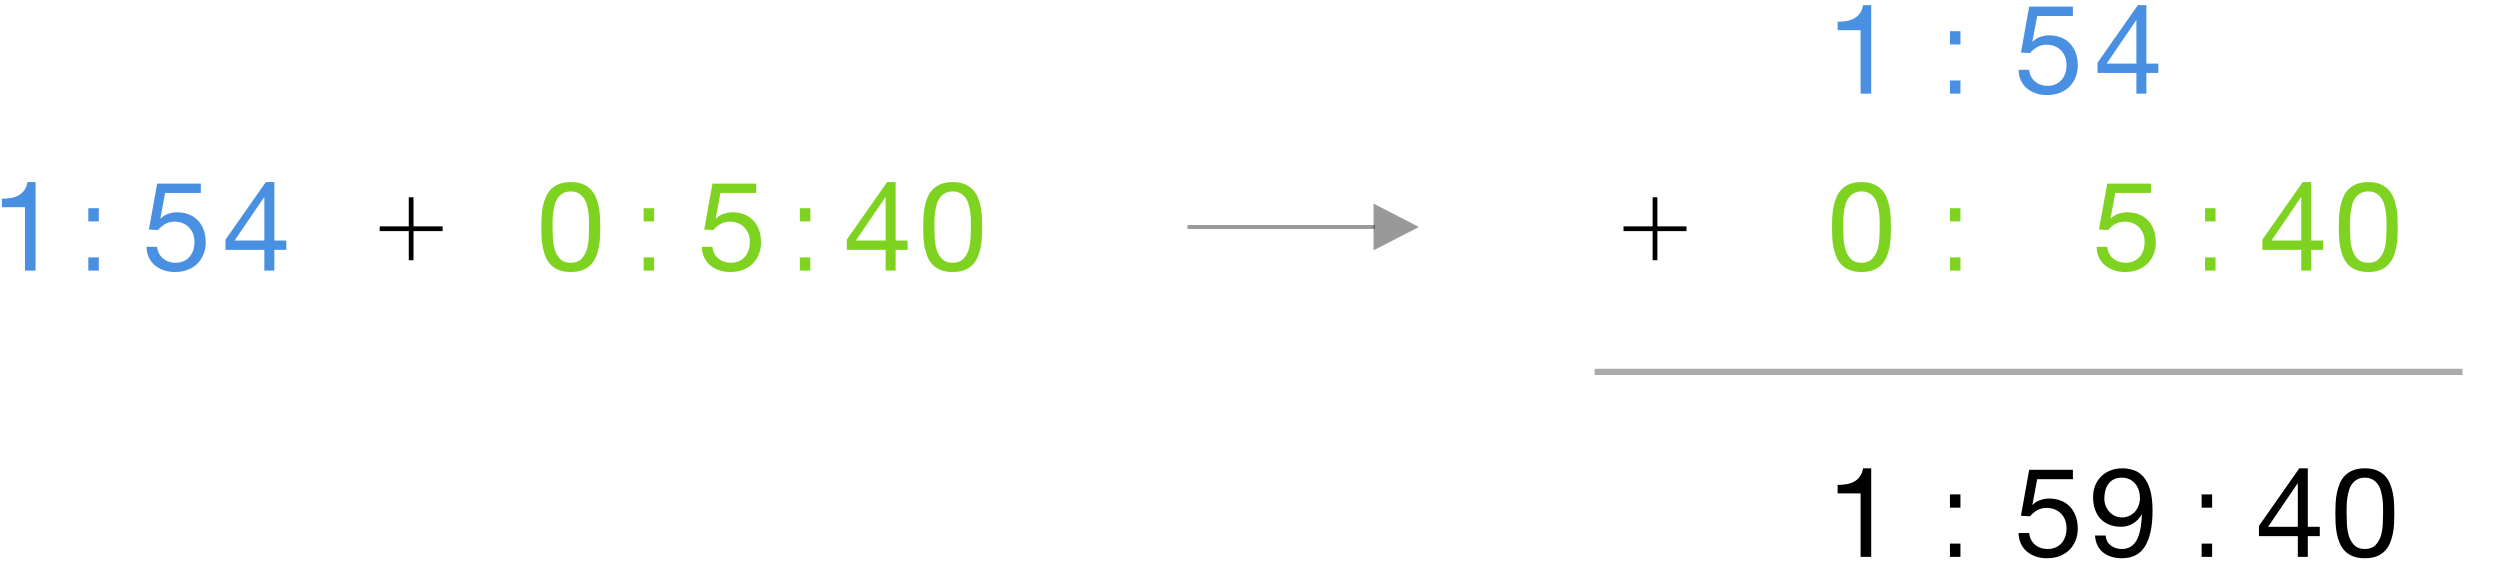 <?xml version="1.0" encoding="UTF-8" standalone="no"?>
<svg width="400px" height="92px" viewBox="0 0 400 92" version="1.1" xmlns="http://www.w3.org/2000/svg" xmlns:xlink="http://www.w3.org/1999/xlink" xmlns:sketch="http://www.bohemiancoding.com/sketch/ns">
    <!-- Generator: Sketch 3.0.3 (7891) - http://www.bohemiancoding.com/sketch -->
    <title>time-add</title>
    <desc>Created with Sketch.</desc>
    <defs></defs>
    <g id="Page-1" stroke="none" stroke-width="1" fill="none" fill-rule="evenodd" sketch:type="MSPage">
        <path d="M299.394,14.989 L299.394,0.819 L298.095,0.819 C298.002,1.352 297.829,1.792 297.576,2.138 C297.323,2.485 297.013,2.758 296.647,2.958 C296.28,3.158 295.87,3.294 295.417,3.367 C294.964,3.441 294.498,3.477 294.018,3.477 L294.018,4.836 L297.696,4.836 L297.696,14.989 L299.394,14.989 Z M311.992,14.989 L313.67,14.989 L313.67,12.87 L311.992,12.87 L311.992,14.989 Z M311.992,7.115 L313.67,7.115 L313.67,4.996 L311.992,4.996 L311.992,7.115 Z M331.663,2.558 L331.663,1.059 L324.669,1.059 L323.35,8.414 L324.809,8.494 C325.142,8.094 325.525,7.771 325.958,7.524 C326.391,7.278 326.887,7.155 327.447,7.155 C327.926,7.155 328.363,7.235 328.756,7.394 C329.149,7.554 329.485,7.777 329.765,8.064 C330.045,8.35 330.261,8.69 330.414,9.083 C330.568,9.476 330.644,9.906 330.644,10.372 C330.644,10.932 330.564,11.421 330.404,11.841 C330.245,12.261 330.028,12.61 329.755,12.89 C329.482,13.17 329.162,13.38 328.796,13.52 C328.429,13.66 328.046,13.73 327.646,13.73 C327.22,13.73 326.83,13.666 326.477,13.54 C326.124,13.413 325.818,13.233 325.558,13 C325.298,12.767 325.092,12.494 324.939,12.181 C324.785,11.868 324.695,11.531 324.669,11.172 L322.97,11.172 C322.983,11.811 323.11,12.384 323.35,12.89 C323.59,13.397 323.916,13.82 324.329,14.159 C324.742,14.499 325.218,14.759 325.758,14.939 C326.298,15.119 326.874,15.209 327.487,15.209 C328.313,15.209 329.035,15.079 329.655,14.819 C330.275,14.559 330.791,14.209 331.204,13.77 C331.617,13.33 331.927,12.827 332.133,12.261 C332.34,11.695 332.443,11.112 332.443,10.512 C332.443,9.699 332.323,8.99 332.083,8.384 C331.843,7.777 331.517,7.271 331.104,6.865 C330.691,6.458 330.205,6.155 329.645,5.956 C329.085,5.756 328.493,5.656 327.866,5.656 C327.387,5.656 326.904,5.739 326.417,5.906 C325.931,6.072 325.535,6.329 325.228,6.675 L325.188,6.635 L325.948,2.558 L331.663,2.558 Z M343.421,10.172 L343.421,0.819 L342.062,0.819 L335.607,10.032 L335.607,11.671 L341.822,11.671 L341.822,14.989 L343.421,14.989 L343.421,11.671 L345.34,11.671 L345.34,10.172 L343.421,10.172 Z M341.822,10.172 L337.066,10.172 L341.782,3.238 L341.822,3.238 L341.822,10.172 Z" id="1:54-outline" fill="#4990E2" sketch:type="MSShapeGroup"></path>
        <path d="M293.119,36.346 C293.119,36.866 293.132,37.405 293.159,37.965 C293.186,38.524 293.252,39.071 293.359,39.603 C293.466,40.136 293.619,40.639 293.819,41.112 C294.018,41.585 294.292,42.002 294.638,42.361 C294.984,42.721 295.421,43.004 295.947,43.211 C296.473,43.417 297.103,43.521 297.836,43.521 C298.582,43.521 299.215,43.417 299.734,43.211 C300.254,43.004 300.687,42.721 301.033,42.361 C301.38,42.002 301.653,41.585 301.853,41.112 C302.052,40.639 302.206,40.136 302.312,39.603 C302.419,39.071 302.485,38.524 302.512,37.965 C302.539,37.405 302.552,36.866 302.552,36.346 C302.552,35.826 302.539,35.287 302.512,34.727 C302.485,34.168 302.419,33.621 302.312,33.088 C302.206,32.555 302.052,32.049 301.853,31.57 C301.653,31.09 301.38,30.67 301.033,30.31 C300.687,29.951 300.25,29.664 299.724,29.451 C299.198,29.238 298.568,29.131 297.836,29.131 C297.103,29.131 296.473,29.238 295.947,29.451 C295.421,29.664 294.984,29.951 294.638,30.31 C294.292,30.67 294.018,31.09 293.819,31.57 C293.619,32.049 293.466,32.555 293.359,33.088 C293.252,33.621 293.186,34.168 293.159,34.727 C293.132,35.287 293.119,35.826 293.119,36.346 Z M294.918,36.326 C294.918,35.98 294.921,35.597 294.928,35.177 C294.934,34.757 294.968,34.337 295.028,33.918 C295.088,33.498 295.174,33.088 295.288,32.689 C295.401,32.289 295.567,31.939 295.787,31.639 C296.007,31.34 296.283,31.097 296.617,30.91 C296.95,30.724 297.356,30.63 297.836,30.63 C298.315,30.63 298.722,30.724 299.055,30.91 C299.388,31.097 299.664,31.34 299.884,31.639 C300.104,31.939 300.27,32.289 300.384,32.689 C300.497,33.088 300.584,33.498 300.643,33.918 C300.703,34.337 300.737,34.757 300.743,35.177 C300.75,35.597 300.753,35.98 300.753,36.326 C300.753,36.859 300.737,37.455 300.703,38.115 C300.67,38.774 300.564,39.394 300.384,39.973 C300.204,40.553 299.914,41.042 299.514,41.442 C299.115,41.842 298.555,42.042 297.836,42.042 C297.116,42.042 296.557,41.842 296.157,41.442 C295.757,41.042 295.467,40.553 295.288,39.973 C295.108,39.394 295.001,38.774 294.968,38.115 C294.934,37.455 294.918,36.859 294.918,36.326 Z M311.992,43.301 L313.67,43.301 L313.67,41.182 L311.992,41.182 L311.992,43.301 Z M311.992,35.427 L313.67,35.427 L313.67,33.308 L311.992,33.308 L311.992,35.427 Z M344.154,30.87 L344.154,29.371 L337.159,29.371 L335.84,36.726 L337.299,36.806 C337.632,36.406 338.015,36.083 338.448,35.836 C338.881,35.59 339.378,35.467 339.937,35.467 C340.417,35.467 340.853,35.547 341.246,35.706 C341.639,35.866 341.976,36.089 342.255,36.376 C342.535,36.662 342.752,37.002 342.905,37.395 C343.058,37.788 343.135,38.218 343.135,38.684 C343.135,39.244 343.055,39.733 342.895,40.153 C342.735,40.573 342.519,40.923 342.245,41.202 C341.972,41.482 341.653,41.692 341.286,41.832 C340.92,41.972 340.537,42.042 340.137,42.042 C339.711,42.042 339.321,41.978 338.968,41.852 C338.615,41.725 338.308,41.545 338.049,41.312 C337.789,41.079 337.582,40.806 337.429,40.493 C337.276,40.18 337.186,39.843 337.159,39.484 L335.461,39.484 C335.474,40.123 335.6,40.696 335.84,41.202 C336.08,41.709 336.407,42.132 336.82,42.471 C337.233,42.811 337.709,43.071 338.248,43.251 C338.788,43.431 339.364,43.521 339.977,43.521 C340.803,43.521 341.526,43.391 342.146,43.131 C342.765,42.871 343.281,42.521 343.694,42.082 C344.107,41.642 344.417,41.139 344.624,40.573 C344.83,40.007 344.933,39.424 344.933,38.824 C344.933,38.011 344.814,37.302 344.574,36.696 C344.334,36.089 344.007,35.583 343.594,35.177 C343.181,34.77 342.695,34.467 342.136,34.268 C341.576,34.068 340.983,33.968 340.357,33.968 C339.877,33.968 339.394,34.051 338.908,34.218 C338.422,34.384 338.025,34.641 337.719,34.987 L337.679,34.947 L338.438,30.87 L344.154,30.87 Z M352.808,43.301 L354.486,43.301 L354.486,41.182 L352.808,41.182 L352.808,43.301 Z M352.808,35.427 L354.486,35.427 L354.486,33.308 L352.808,33.308 L352.808,35.427 Z M369.795,38.484 L369.795,29.131 L368.436,29.131 L361.981,38.344 L361.981,39.983 L368.196,39.983 L368.196,43.301 L369.795,43.301 L369.795,39.983 L371.713,39.983 L371.713,38.484 L369.795,38.484 Z M368.196,38.484 L363.44,38.484 L368.156,31.55 L368.196,31.55 L368.196,38.484 Z M374.205,36.346 C374.205,36.866 374.218,37.405 374.245,37.965 C374.271,38.524 374.338,39.071 374.445,39.603 C374.551,40.136 374.704,40.639 374.904,41.112 C375.104,41.585 375.377,42.002 375.724,42.361 C376.07,42.721 376.506,43.004 377.033,43.211 C377.559,43.417 378.188,43.521 378.921,43.521 C379.667,43.521 380.3,43.417 380.82,43.211 C381.339,43.004 381.772,42.721 382.119,42.361 C382.465,42.002 382.738,41.585 382.938,41.112 C383.138,40.639 383.291,40.136 383.398,39.603 C383.504,39.071 383.571,38.524 383.598,37.965 C383.624,37.405 383.638,36.866 383.638,36.346 C383.638,35.826 383.624,35.287 383.598,34.727 C383.571,34.168 383.504,33.621 383.398,33.088 C383.291,32.555 383.138,32.049 382.938,31.57 C382.738,31.09 382.465,30.67 382.119,30.31 C381.772,29.951 381.336,29.664 380.81,29.451 C380.283,29.238 379.654,29.131 378.921,29.131 C378.188,29.131 377.559,29.238 377.033,29.451 C376.506,29.664 376.07,29.951 375.724,30.31 C375.377,30.67 375.104,31.09 374.904,31.57 C374.704,32.049 374.551,32.555 374.445,33.088 C374.338,33.621 374.271,34.168 374.245,34.727 C374.218,35.287 374.205,35.826 374.205,36.346 Z M376.003,36.326 C376.003,35.98 376.007,35.597 376.013,35.177 C376.02,34.757 376.053,34.337 376.113,33.918 C376.173,33.498 376.26,33.088 376.373,32.689 C376.486,32.289 376.653,31.939 376.873,31.639 C377.093,31.34 377.369,31.097 377.702,30.91 C378.035,30.724 378.442,30.63 378.921,30.63 C379.401,30.63 379.807,30.724 380.14,30.91 C380.473,31.097 380.75,31.34 380.97,31.639 C381.189,31.939 381.356,32.289 381.469,32.689 C381.583,33.088 381.669,33.498 381.729,33.918 C381.789,34.337 381.822,34.757 381.829,35.177 C381.836,35.597 381.839,35.98 381.839,36.326 C381.839,36.859 381.822,37.455 381.789,38.115 C381.756,38.774 381.649,39.394 381.469,39.973 C381.289,40.553 381,41.042 380.6,41.442 C380.2,41.842 379.641,42.042 378.921,42.042 C378.202,42.042 377.642,41.842 377.242,41.442 C376.843,41.042 376.553,40.553 376.373,39.973 C376.193,39.394 376.087,38.774 376.053,38.115 C376.02,37.455 376.003,36.859 376.003,36.326 Z" id="0:5:40" fill="#7ED321" sketch:type="MSShapeGroup"></path>
        <path d="M299.394,89.1 L299.394,74.93 L298.095,74.93 C298.002,75.463 297.829,75.903 297.576,76.249 C297.323,76.596 297.013,76.869 296.647,77.069 C296.28,77.268 295.87,77.405 295.417,77.478 C294.964,77.552 294.498,77.588 294.018,77.588 L294.018,78.947 L297.696,78.947 L297.696,89.1 L299.394,89.1 Z M311.992,89.1 L313.67,89.1 L313.67,86.981 L311.992,86.981 L311.992,89.1 Z M311.992,81.225 L313.67,81.225 L313.67,79.107 L311.992,79.107 L311.992,81.225 Z M331.663,76.669 L331.663,75.17 L324.669,75.17 L323.35,82.524 L324.809,82.604 C325.142,82.205 325.525,81.882 325.958,81.635 C326.391,81.389 326.887,81.265 327.447,81.265 C327.926,81.265 328.363,81.345 328.756,81.505 C329.149,81.665 329.485,81.888 329.765,82.175 C330.045,82.461 330.261,82.801 330.414,83.194 C330.568,83.587 330.644,84.017 330.644,84.483 C330.644,85.043 330.564,85.532 330.404,85.952 C330.245,86.372 330.028,86.721 329.755,87.001 C329.482,87.281 329.162,87.491 328.796,87.631 C328.429,87.771 328.046,87.84 327.646,87.84 C327.22,87.84 326.83,87.777 326.477,87.651 C326.124,87.524 325.818,87.344 325.558,87.111 C325.298,86.878 325.092,86.605 324.939,86.292 C324.785,85.979 324.695,85.642 324.669,85.282 L322.97,85.282 C322.983,85.922 323.11,86.495 323.35,87.001 C323.59,87.507 323.916,87.93 324.329,88.27 C324.742,88.61 325.218,88.87 325.758,89.05 C326.298,89.229 326.874,89.319 327.487,89.319 C328.313,89.319 329.035,89.189 329.655,88.93 C330.275,88.67 330.791,88.32 331.204,87.88 C331.617,87.441 331.927,86.938 332.133,86.372 C332.34,85.805 332.443,85.222 332.443,84.623 C332.443,83.81 332.323,83.101 332.083,82.495 C331.843,81.888 331.517,81.382 331.104,80.976 C330.691,80.569 330.205,80.266 329.645,80.066 C329.085,79.866 328.493,79.767 327.866,79.767 C327.387,79.767 326.904,79.85 326.417,80.016 C325.931,80.183 325.535,80.439 325.228,80.786 L325.188,80.746 L325.948,76.669 L331.663,76.669 Z M336.893,85.682 L335.194,85.682 C335.301,86.908 335.747,87.82 336.533,88.42 C337.319,89.02 338.305,89.319 339.491,89.319 C341.21,89.319 342.459,88.663 343.238,87.351 C344.017,86.039 344.407,84.157 344.407,81.705 C344.407,80.359 344.277,79.25 344.017,78.378 C343.758,77.505 343.408,76.815 342.968,76.309 C342.529,75.803 342.016,75.446 341.429,75.24 C340.843,75.033 340.217,74.93 339.551,74.93 C338.871,74.93 338.245,75.043 337.672,75.27 C337.099,75.496 336.606,75.813 336.193,76.219 C335.78,76.626 335.461,77.112 335.234,77.678 C335.008,78.244 334.894,78.867 334.894,79.547 C334.894,80.24 334.991,80.879 335.184,81.465 C335.377,82.052 335.664,82.551 336.043,82.964 C336.423,83.377 336.893,83.7 337.452,83.933 C338.012,84.167 338.652,84.283 339.371,84.283 C340.064,84.283 340.703,84.107 341.29,83.754 C341.876,83.4 342.329,82.924 342.649,82.325 L342.688,82.365 C342.635,84.217 342.349,85.592 341.829,86.492 C341.31,87.391 340.53,87.84 339.491,87.84 C338.811,87.84 338.225,87.654 337.732,87.281 C337.239,86.908 336.959,86.375 336.893,85.682 Z M342.389,79.667 C342.389,80.08 342.322,80.476 342.189,80.856 C342.056,81.235 341.862,81.569 341.609,81.855 C341.356,82.141 341.05,82.368 340.69,82.534 C340.33,82.701 339.931,82.784 339.491,82.784 C339.078,82.784 338.701,82.701 338.362,82.534 C338.022,82.368 337.729,82.145 337.482,81.865 C337.236,81.585 337.043,81.265 336.903,80.906 C336.763,80.546 336.693,80.173 336.693,79.787 C336.693,79.347 336.743,78.927 336.843,78.528 C336.943,78.128 337.103,77.771 337.323,77.458 C337.542,77.145 337.829,76.895 338.182,76.709 C338.535,76.522 338.965,76.429 339.471,76.429 C339.951,76.429 340.37,76.516 340.73,76.689 C341.09,76.862 341.393,77.099 341.639,77.398 C341.886,77.698 342.072,78.041 342.199,78.428 C342.325,78.814 342.389,79.227 342.389,79.667 Z M352.261,89.1 L353.94,89.1 L353.94,86.981 L352.261,86.981 L352.261,89.1 Z M352.261,81.225 L353.94,81.225 L353.94,79.107 L352.261,79.107 L352.261,81.225 Z M369.248,84.283 L369.248,74.93 L367.889,74.93 L361.434,84.143 L361.434,85.782 L367.65,85.782 L367.65,89.1 L369.248,89.1 L369.248,85.782 L371.167,85.782 L371.167,84.283 L369.248,84.283 Z M367.65,84.283 L362.893,84.283 L367.61,77.348 L367.65,77.348 L367.65,84.283 Z M373.658,82.145 C373.658,82.664 373.672,83.204 373.698,83.764 C373.725,84.323 373.792,84.869 373.898,85.402 C374.005,85.935 374.158,86.438 374.358,86.911 C374.558,87.384 374.831,87.801 375.177,88.16 C375.524,88.52 375.96,88.803 376.486,89.01 C377.013,89.216 377.642,89.319 378.375,89.319 C379.121,89.319 379.754,89.216 380.273,89.01 C380.793,88.803 381.226,88.52 381.573,88.16 C381.919,87.801 382.192,87.384 382.392,86.911 C382.592,86.438 382.745,85.935 382.852,85.402 C382.958,84.869 383.025,84.323 383.051,83.764 C383.078,83.204 383.091,82.664 383.091,82.145 C383.091,81.625 383.078,81.086 383.051,80.526 C383.025,79.966 382.958,79.42 382.852,78.887 C382.745,78.354 382.592,77.848 382.392,77.368 C382.192,76.889 381.919,76.469 381.573,76.109 C381.226,75.75 380.79,75.463 380.264,75.25 C379.737,75.037 379.108,74.93 378.375,74.93 C377.642,74.93 377.013,75.037 376.486,75.25 C375.96,75.463 375.524,75.75 375.177,76.109 C374.831,76.469 374.558,76.889 374.358,77.368 C374.158,77.848 374.005,78.354 373.898,78.887 C373.792,79.42 373.725,79.966 373.698,80.526 C373.672,81.086 373.658,81.625 373.658,82.145 Z M375.457,82.125 C375.457,81.778 375.46,81.395 375.467,80.976 C375.474,80.556 375.507,80.136 375.567,79.717 C375.627,79.297 375.714,78.887 375.827,78.488 C375.94,78.088 376.107,77.738 376.326,77.438 C376.546,77.139 376.823,76.895 377.156,76.709 C377.489,76.522 377.895,76.429 378.375,76.429 C378.855,76.429 379.261,76.522 379.594,76.709 C379.927,76.895 380.204,77.139 380.423,77.438 C380.643,77.738 380.81,78.088 380.923,78.488 C381.036,78.887 381.123,79.297 381.183,79.717 C381.243,80.136 381.276,80.556 381.283,80.976 C381.289,81.395 381.293,81.778 381.293,82.125 C381.293,82.658 381.276,83.254 381.243,83.913 C381.209,84.573 381.103,85.192 380.923,85.772 C380.743,86.352 380.453,86.841 380.054,87.241 C379.654,87.641 379.094,87.84 378.375,87.84 C377.655,87.84 377.096,87.641 376.696,87.241 C376.296,86.841 376.007,86.352 375.827,85.772 C375.647,85.192 375.54,84.573 375.507,83.913 C375.474,83.254 375.457,82.658 375.457,82.125 Z" id="1:59:40" fill="#000000" sketch:type="MSShapeGroup"></path>
        <path d="M259.764,36.219 L264.421,36.219 L264.421,31.563 L265.18,31.563 L265.18,36.219 L269.837,36.219 L269.837,36.979 L265.18,36.979 L265.18,41.635 L264.421,41.635 L264.421,36.979 L259.764,36.979 L259.764,36.219 Z" id="+-2" fill="#000000" sketch:type="MSShapeGroup"></path>
        <path d="M255.641,59.5 L393.505,59.5" id="Line" stroke="#000000" stroke-linecap="square" opacity="0.33" sketch:type="MSShapeGroup"></path>
        <path d="M5.696,43.301 L5.696,29.131 L4.397,29.131 C4.303,29.664 4.13,30.104 3.877,30.45 C3.624,30.797 3.314,31.07 2.948,31.27 C2.581,31.47 2.172,31.606 1.719,31.679 C1.266,31.753 0.799,31.789 0.32,31.789 L0.32,33.148 L3.997,33.148 L3.997,43.301 L5.696,43.301 Z M14.129,43.301 L15.808,43.301 L15.808,41.182 L14.129,41.182 L14.129,43.301 Z M14.129,35.427 L15.808,35.427 L15.808,33.308 L14.129,33.308 L14.129,35.427 Z M32.136,30.87 L32.136,29.371 L25.141,29.371 L23.822,36.726 L25.281,36.806 C25.614,36.406 25.997,36.083 26.43,35.836 C26.863,35.59 27.359,35.467 27.919,35.467 C28.399,35.467 28.835,35.547 29.228,35.706 C29.621,35.866 29.957,36.089 30.237,36.376 C30.517,36.662 30.734,37.002 30.887,37.395 C31.04,37.788 31.117,38.218 31.117,38.684 C31.117,39.244 31.037,39.733 30.877,40.153 C30.717,40.573 30.5,40.923 30.227,41.202 C29.954,41.482 29.634,41.692 29.268,41.832 C28.902,41.972 28.519,42.042 28.119,42.042 C27.692,42.042 27.303,41.978 26.95,41.852 C26.597,41.725 26.29,41.545 26.03,41.312 C25.771,41.079 25.564,40.806 25.411,40.493 C25.258,40.18 25.168,39.843 25.141,39.484 L23.442,39.484 C23.456,40.123 23.582,40.696 23.822,41.202 C24.062,41.709 24.388,42.132 24.801,42.471 C25.214,42.811 25.691,43.071 26.23,43.251 C26.77,43.431 27.346,43.521 27.959,43.521 C28.785,43.521 29.508,43.391 30.127,43.131 C30.747,42.871 31.263,42.521 31.676,42.082 C32.089,41.642 32.399,41.139 32.605,40.573 C32.812,40.007 32.915,39.424 32.915,38.824 C32.915,38.011 32.795,37.302 32.555,36.696 C32.316,36.089 31.989,35.583 31.576,35.177 C31.163,34.77 30.677,34.467 30.117,34.268 C29.558,34.068 28.965,33.968 28.339,33.968 C27.859,33.968 27.376,34.051 26.89,34.218 C26.403,34.384 26.007,34.641 25.701,34.987 L25.661,34.947 L26.42,30.87 L32.136,30.87 Z M43.894,38.484 L43.894,29.131 L42.535,29.131 L36.079,38.344 L36.079,39.983 L42.295,39.983 L42.295,43.301 L43.894,43.301 L43.894,39.983 L45.812,39.983 L45.812,38.484 L43.894,38.484 Z M42.295,38.484 L37.538,38.484 L42.255,31.55 L42.295,31.55 L42.295,38.484 Z" id="1:54" fill="#4990E2" sketch:type="MSShapeGroup"></path>
        <path d="M86.608,36.346 C86.608,36.866 86.621,37.405 86.648,37.965 C86.675,38.524 86.741,39.071 86.848,39.603 C86.954,40.136 87.108,40.639 87.308,41.112 C87.507,41.585 87.781,42.002 88.127,42.361 C88.473,42.721 88.91,43.004 89.436,43.211 C89.962,43.417 90.592,43.521 91.325,43.521 C92.071,43.521 92.703,43.417 93.223,43.211 C93.743,43.004 94.176,42.721 94.522,42.361 C94.869,42.002 95.142,41.585 95.342,41.112 C95.541,40.639 95.695,40.136 95.801,39.603 C95.908,39.071 95.974,38.524 96.001,37.965 C96.028,37.405 96.041,36.866 96.041,36.346 C96.041,35.826 96.028,35.287 96.001,34.727 C95.974,34.168 95.908,33.621 95.801,33.088 C95.695,32.555 95.541,32.049 95.342,31.57 C95.142,31.09 94.869,30.67 94.522,30.31 C94.176,29.951 93.739,29.664 93.213,29.451 C92.687,29.238 92.057,29.131 91.325,29.131 C90.592,29.131 89.962,29.238 89.436,29.451 C88.91,29.664 88.473,29.951 88.127,30.31 C87.781,30.67 87.507,31.09 87.308,31.57 C87.108,32.049 86.954,32.555 86.848,33.088 C86.741,33.621 86.675,34.168 86.648,34.727 C86.621,35.287 86.608,35.826 86.608,36.346 Z M88.407,36.326 C88.407,35.98 88.41,35.597 88.417,35.177 C88.423,34.757 88.457,34.337 88.517,33.918 C88.577,33.498 88.663,33.088 88.776,32.689 C88.89,32.289 89.056,31.939 89.276,31.639 C89.496,31.34 89.772,31.097 90.105,30.91 C90.439,30.724 90.845,30.63 91.325,30.63 C91.804,30.63 92.211,30.724 92.544,30.91 C92.877,31.097 93.153,31.34 93.373,31.639 C93.593,31.939 93.759,32.289 93.873,32.689 C93.986,33.088 94.072,33.498 94.132,33.918 C94.192,34.337 94.226,34.757 94.232,35.177 C94.239,35.597 94.242,35.98 94.242,36.326 C94.242,36.859 94.226,37.455 94.192,38.115 C94.159,38.774 94.052,39.394 93.873,39.973 C93.693,40.553 93.403,41.042 93.003,41.442 C92.604,41.842 92.044,42.042 91.325,42.042 C90.605,42.042 90.045,41.842 89.646,41.442 C89.246,41.042 88.956,40.553 88.776,39.973 C88.597,39.394 88.49,38.774 88.457,38.115 C88.423,37.455 88.407,36.859 88.407,36.326 Z M102.982,43.301 L104.661,43.301 L104.661,41.182 L102.982,41.182 L102.982,43.301 Z M102.982,35.427 L104.661,35.427 L104.661,33.308 L102.982,33.308 L102.982,35.427 Z M120.989,30.87 L120.989,29.371 L113.994,29.371 L112.675,36.726 L114.134,36.806 C114.467,36.406 114.85,36.083 115.283,35.836 C115.716,35.59 116.212,35.467 116.772,35.467 C117.252,35.467 117.688,35.547 118.081,35.706 C118.474,35.866 118.81,36.089 119.09,36.376 C119.37,36.662 119.587,37.002 119.74,37.395 C119.893,37.788 119.97,38.218 119.97,38.684 C119.97,39.244 119.89,39.733 119.73,40.153 C119.57,40.573 119.353,40.923 119.08,41.202 C118.807,41.482 118.487,41.692 118.121,41.832 C117.755,41.972 117.372,42.042 116.972,42.042 C116.546,42.042 116.156,41.978 115.803,41.852 C115.45,41.725 115.143,41.545 114.883,41.312 C114.624,41.079 114.417,40.806 114.264,40.493 C114.111,40.18 114.021,39.843 113.994,39.484 L112.295,39.484 C112.309,40.123 112.435,40.696 112.675,41.202 C112.915,41.709 113.241,42.132 113.654,42.471 C114.067,42.811 114.544,43.071 115.083,43.251 C115.623,43.431 116.199,43.521 116.812,43.521 C117.638,43.521 118.361,43.391 118.98,43.131 C119.6,42.871 120.116,42.521 120.529,42.082 C120.942,41.642 121.252,41.139 121.458,40.573 C121.665,40.007 121.768,39.424 121.768,38.824 C121.768,38.011 121.648,37.302 121.409,36.696 C121.169,36.089 120.842,35.583 120.429,35.177 C120.016,34.77 119.53,34.467 118.97,34.268 C118.411,34.068 117.818,33.968 117.192,33.968 C116.712,33.968 116.229,34.051 115.743,34.218 C115.256,34.384 114.86,34.641 114.554,34.987 L114.514,34.947 L115.273,30.87 L120.989,30.87 Z M127.977,43.301 L129.656,43.301 L129.656,41.182 L127.977,41.182 L127.977,43.301 Z M127.977,35.427 L129.656,35.427 L129.656,33.308 L127.977,33.308 L127.977,35.427 Z M143.299,38.484 L143.299,29.131 L141.94,29.131 L135.485,38.344 L135.485,39.983 L141.7,39.983 L141.7,43.301 L143.299,43.301 L143.299,39.983 L145.217,39.983 L145.217,38.484 L143.299,38.484 Z M141.7,38.484 L136.943,38.484 L141.66,31.55 L141.7,31.55 L141.7,38.484 Z M147.709,36.346 C147.709,36.866 147.722,37.405 147.749,37.965 C147.775,38.524 147.842,39.071 147.949,39.603 C148.055,40.136 148.208,40.639 148.408,41.112 C148.608,41.585 148.881,42.002 149.228,42.361 C149.574,42.721 150.01,43.004 150.537,43.211 C151.063,43.417 151.692,43.521 152.425,43.521 C153.171,43.521 153.804,43.417 154.324,43.211 C154.843,43.004 155.276,42.721 155.623,42.361 C155.969,42.002 156.242,41.585 156.442,41.112 C156.642,40.639 156.795,40.136 156.902,39.603 C157.008,39.071 157.075,38.524 157.102,37.965 C157.128,37.405 157.142,36.866 157.142,36.346 C157.142,35.826 157.128,35.287 157.102,34.727 C157.075,34.168 157.008,33.621 156.902,33.088 C156.795,32.555 156.642,32.049 156.442,31.57 C156.242,31.09 155.969,30.67 155.623,30.31 C155.276,29.951 154.84,29.664 154.314,29.451 C153.787,29.238 153.158,29.131 152.425,29.131 C151.692,29.131 151.063,29.238 150.537,29.451 C150.01,29.664 149.574,29.951 149.228,30.31 C148.881,30.67 148.608,31.09 148.408,31.57 C148.208,32.049 148.055,32.555 147.949,33.088 C147.842,33.621 147.775,34.168 147.749,34.727 C147.722,35.287 147.709,35.826 147.709,36.346 Z M149.507,36.326 C149.507,35.98 149.511,35.597 149.517,35.177 C149.524,34.757 149.557,34.337 149.617,33.918 C149.677,33.498 149.764,33.088 149.877,32.689 C149.99,32.289 150.157,31.939 150.377,31.639 C150.597,31.34 150.873,31.097 151.206,30.91 C151.539,30.724 151.946,30.63 152.425,30.63 C152.905,30.63 153.311,30.724 153.644,30.91 C153.977,31.097 154.254,31.34 154.474,31.639 C154.693,31.939 154.86,32.289 154.973,32.689 C155.086,33.088 155.173,33.498 155.233,33.918 C155.293,34.337 155.326,34.757 155.333,35.177 C155.34,35.597 155.343,35.98 155.343,36.326 C155.343,36.859 155.326,37.455 155.293,38.115 C155.26,38.774 155.153,39.394 154.973,39.973 C154.793,40.553 154.504,41.042 154.104,41.442 C153.704,41.842 153.145,42.042 152.425,42.042 C151.706,42.042 151.146,41.842 150.746,41.442 C150.347,41.042 150.057,40.553 149.877,39.973 C149.697,39.394 149.591,38.774 149.557,38.115 C149.524,37.455 149.507,36.859 149.507,36.326 Z" id="0:5:40" fill="#7ED321" sketch:type="MSShapeGroup"></path>
        <path d="M60.748,36.219 L65.404,36.219 L65.404,31.563 L66.163,31.563 L66.163,36.219 L70.82,36.219 L70.82,36.979 L66.163,36.979 L66.163,41.635 L65.404,41.635 L65.404,36.979 L60.748,36.979 L60.748,36.219 Z" id="+" fill="#000000" sketch:type="MSShapeGroup"></path>
        <path d="M219.694,36 L220,36 L220,36.633 L219.694,36.633 L190.306,36.633 L190,36.633 L190,36 L190.306,36 L219.694,36 Z" id="Line" opacity="0.4" fill="#000000" sketch:type="MSShapeGroup"></path>
        <path d="M219.767,32.574 L219.767,40.051 L227.023,36.32 L219.767,32.574 Z" id="Path-51" opacity="0.4" fill="#000000" sketch:type="MSShapeGroup"></path>
    </g>
</svg>